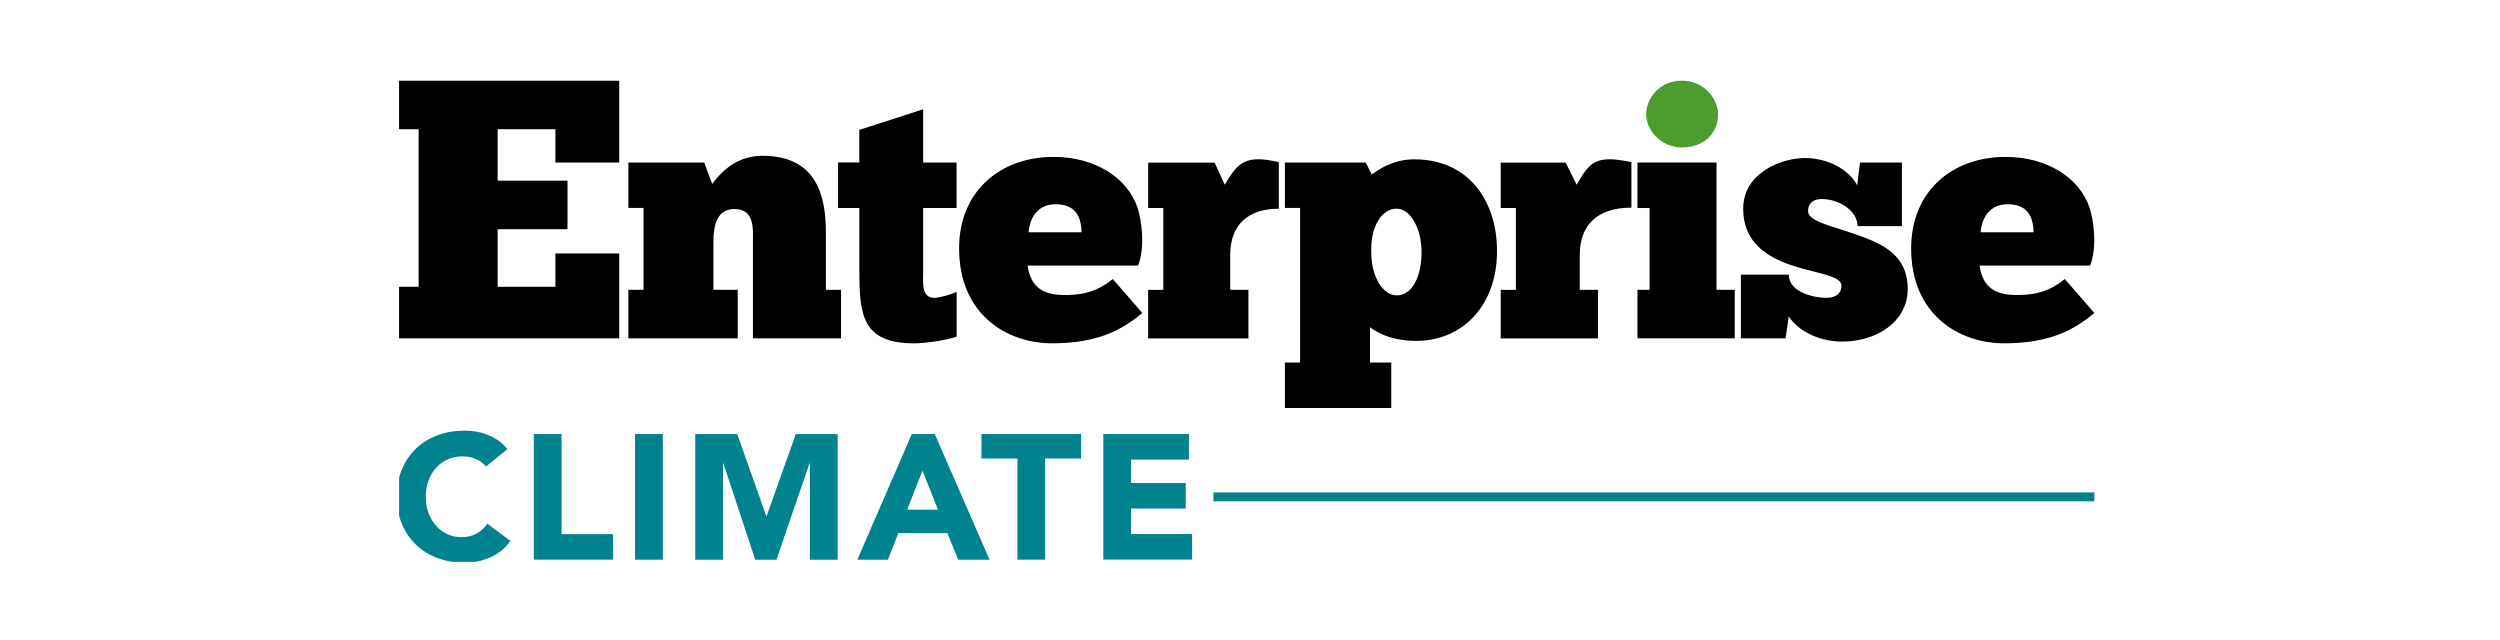 <svg width="1136" height="291" viewBox="0 0 1136 291" fill="none" xmlns="http://www.w3.org/2000/svg">
<rect width="1136" height="291" fill="white"/>
<g clip-path="url(#clip0_4088_192337)">
<path d="M180.545 36.678V58.713H190.218V130.334H180.545V153.73H281.365V115.174H252.371V130.334H226.131V104.145H257.878V82.109H226.131V58.713H252.371V73.849H281.365V36.678H180.545Z" fill="black"/>
<path d="M335.237 153.73V131.695H324.176V109.755C324.176 102.903 325.588 94.977 333.705 94.977C343.114 94.977 342.132 104.359 342.132 109.755V153.73H382.187V131.695H375.292V105.768C375.292 89.08 371.15 70.793 346.442 70.793C336.386 70.793 329.06 76.141 323.649 83.613L319.986 73.849H285.533V94.499H292.429V131.695H285.533V153.73H335.261H335.237Z" fill="black"/>
<path d="M380.823 73.85V94.501H390.495V122.624C390.495 142.988 391.621 156.023 415.539 156.023C419.202 156.023 429.162 154.901 434.692 152.992V132.651C431.939 133.917 426.696 135.349 424.613 135.349C418.388 135.349 419.489 128.02 419.489 122.624V94.501H434.668V73.85H419.489V49.643L390.471 59.025V73.827H380.799L380.823 73.85Z" fill="black"/>
<path d="M517.126 120.688C520.477 112.427 518.73 99.727 516.814 94.164C512.193 80.819 497.685 71.293 478.699 71.293C454.637 71.293 435.818 86.787 435.818 112.857C435.818 143.391 458.132 155.997 477.908 155.997C494.5 155.997 507.237 152.368 519.041 142.198L505.657 126.775C497.038 133.937 488.754 134.057 483.343 134.057C469.96 134.057 467.877 126.202 466.919 120.688H517.15H517.126ZM491.316 105.528H467.374C467.685 101.398 469.936 92.803 479.656 92.803C489.856 92.803 491.292 100.013 491.46 105.528" fill="black"/>
<path d="M567.282 153.73V131.695H558.998V115.962C558.998 101.972 567.282 94.834 581.097 94.834V73.706C565.918 70.077 562.398 73.921 556.532 83.948L551.912 73.873H521.721V94.524H528.616V131.719H521.721V153.754H567.306L567.282 153.73Z" fill="black"/>
<path d="M680.242 114.052C680.242 91.468 667.481 72.393 642.605 72.393C633.052 72.393 626.349 77.096 623.308 79.316L620.603 73.849H583.852V94.5H590.747V164.736H583.852V185.386H632.191V164.736H622.518V148.693C623.907 149.648 630.323 154.9 643.563 154.9C664.129 154.9 680.242 139.31 680.242 114.052M645.957 114.362C645.957 126.442 641.336 134.225 634.633 134.225C628.575 134.225 623.14 125.965 623.14 115.15C622.494 102.593 628.24 94.81 634.465 94.81C641.48 94.81 645.957 104.837 645.957 114.362" fill="black"/>
<path d="M747.996 51.91C747.996 59.072 754.748 66.998 764.181 66.998C774.811 66.998 780.677 60.122 780.677 51.91C780.677 45.034 774.524 36.654 764.181 36.654C753.838 36.654 747.996 45.034 747.996 51.91Z" fill="#4C9C2E"/>
<path d="M788.265 153.729V131.693H779.981V73.848H744.068V94.522H749.575V131.693H744.068V153.729H788.265Z" fill="black"/>
<path d="M791.021 153.731H811.372L812.809 143.752C816.639 149.792 825.714 155.211 837.206 155.211C852.672 155.211 866.87 146.234 866.87 131.29C866.87 114.602 853.319 109.947 841.204 105.816C831.005 102.307 821.596 100.397 821.596 95.933C821.596 91.97 824.469 90.442 827.82 90.442C835.793 90.442 844.077 95.885 844.077 102.761H864.236V73.85H845.178L843.909 84.258C840.558 77.431 831.005 71.82 820.159 71.82C809.313 71.82 792.099 78.624 792.099 94.858C792.099 109.803 802.466 116.464 813.312 120.284C824.804 124.271 836.751 125.059 836.751 129.809C836.751 134.25 832.92 135.348 829.736 135.348C824.947 135.348 812.833 133.08 812.833 124.82H791.045V153.731H791.021Z" fill="black"/>
<path d="M949.733 120.689C953.085 112.429 951.337 99.728 949.422 94.166C944.801 80.82 930.292 71.295 911.306 71.295C887.22 71.295 868.426 86.789 868.426 112.859C868.426 143.393 890.74 155.999 910.516 155.999C927.108 155.999 939.845 152.37 951.648 142.2L938.241 126.777C929.646 133.939 921.338 134.059 915.927 134.059C902.543 134.059 900.46 126.204 899.503 120.689H949.733V120.689ZM923.612 105.53H899.981C900.293 101.4 902.543 92.805 912.264 92.805C922.463 92.805 923.899 100.015 924.067 105.53" fill="black"/>
<path d="M726.115 153.73V131.695H717.831V115.962C717.831 101.972 726.115 94.357 741.318 94.357V73.706C724.75 70.077 722.284 73.921 716.418 83.948L711.439 73.873H681.918V94.524H688.813V131.719H681.918V153.754H726.115V153.73Z" fill="black"/>
<path d="M220.888 212.053C219.643 210.549 218.135 209.403 216.315 208.591C214.519 207.78 212.412 207.374 210.042 207.374C207.672 207.374 205.469 207.827 203.458 208.735C201.447 209.642 199.675 210.931 198.191 212.554C196.706 214.202 195.557 216.135 194.719 218.403C193.881 220.671 193.474 223.107 193.474 225.733C193.474 228.359 193.881 230.889 194.719 233.11C195.557 235.33 196.706 237.288 198.167 238.911C199.627 240.534 201.327 241.824 203.291 242.731C205.254 243.638 207.385 244.092 209.635 244.092C212.221 244.092 214.519 243.542 216.507 242.468C218.494 241.394 220.146 239.89 221.439 237.956L231.949 245.787C229.531 249.177 226.442 251.683 222.731 253.283C219.02 254.906 215.19 255.694 211.239 255.694C206.762 255.694 202.644 255.002 198.861 253.593C195.078 252.209 191.822 250.203 189.069 247.577C186.316 244.975 184.185 241.8 182.629 238.099C181.072 234.399 180.33 230.245 180.33 225.685C180.33 221.125 181.096 216.971 182.629 213.271C184.161 209.57 186.316 206.395 189.069 203.793C191.822 201.191 195.078 199.185 198.861 197.777C202.644 196.368 206.762 195.676 211.239 195.676C212.867 195.676 214.543 195.819 216.291 196.129C218.039 196.416 219.763 196.893 221.463 197.538C223.162 198.183 224.79 199.042 226.347 200.116C227.903 201.191 229.316 202.504 230.56 204.079L220.864 211.981L220.888 212.053Z" fill="#00838F"/>
<path d="M242.557 197.227H255.174V242.706H278.542V254.309H242.557V197.203V197.227Z" fill="#00838F"/>
<path d="M288.572 197.229H301.19V254.334H288.572V197.229Z" fill="#00838F"/>
<path d="M315.914 197.229H334.996L348.188 234.495H348.356L361.619 197.229H380.629V254.334H368.012V210.55H367.844L352.809 254.334H343.184L328.699 210.55H328.532V254.334H315.914V197.229V197.229Z" fill="#00838F"/>
<path d="M414.317 197.229H424.755L449.655 254.334H435.41L430.477 242.23H408.235L403.471 254.334H389.561L414.317 197.229V197.229ZM419.177 213.845L412.234 231.583H426.216L419.177 213.845V213.845Z" fill="#00838F"/>
<path d="M462.295 208.354H445.967V197.229H491.265V208.354H474.937V254.31H462.319V208.354H462.295Z" fill="#00838F"/>
<path d="M501.344 197.227H540.25V208.83H513.961V219.478H538.789V231.08H513.961V242.683H541.71V254.285H501.344V197.18V197.227Z" fill="#00838F"/>
<path d="M551.383 227.787H951.646V223.752H551.383" fill="#00838F"/>
</g>
<defs>
<clipPath id="clip0_4088_192337">
<rect width="773.328" height="219.637" fill="white" transform="translate(181.336 35.682)"/>
</clipPath>
</defs>
</svg>
